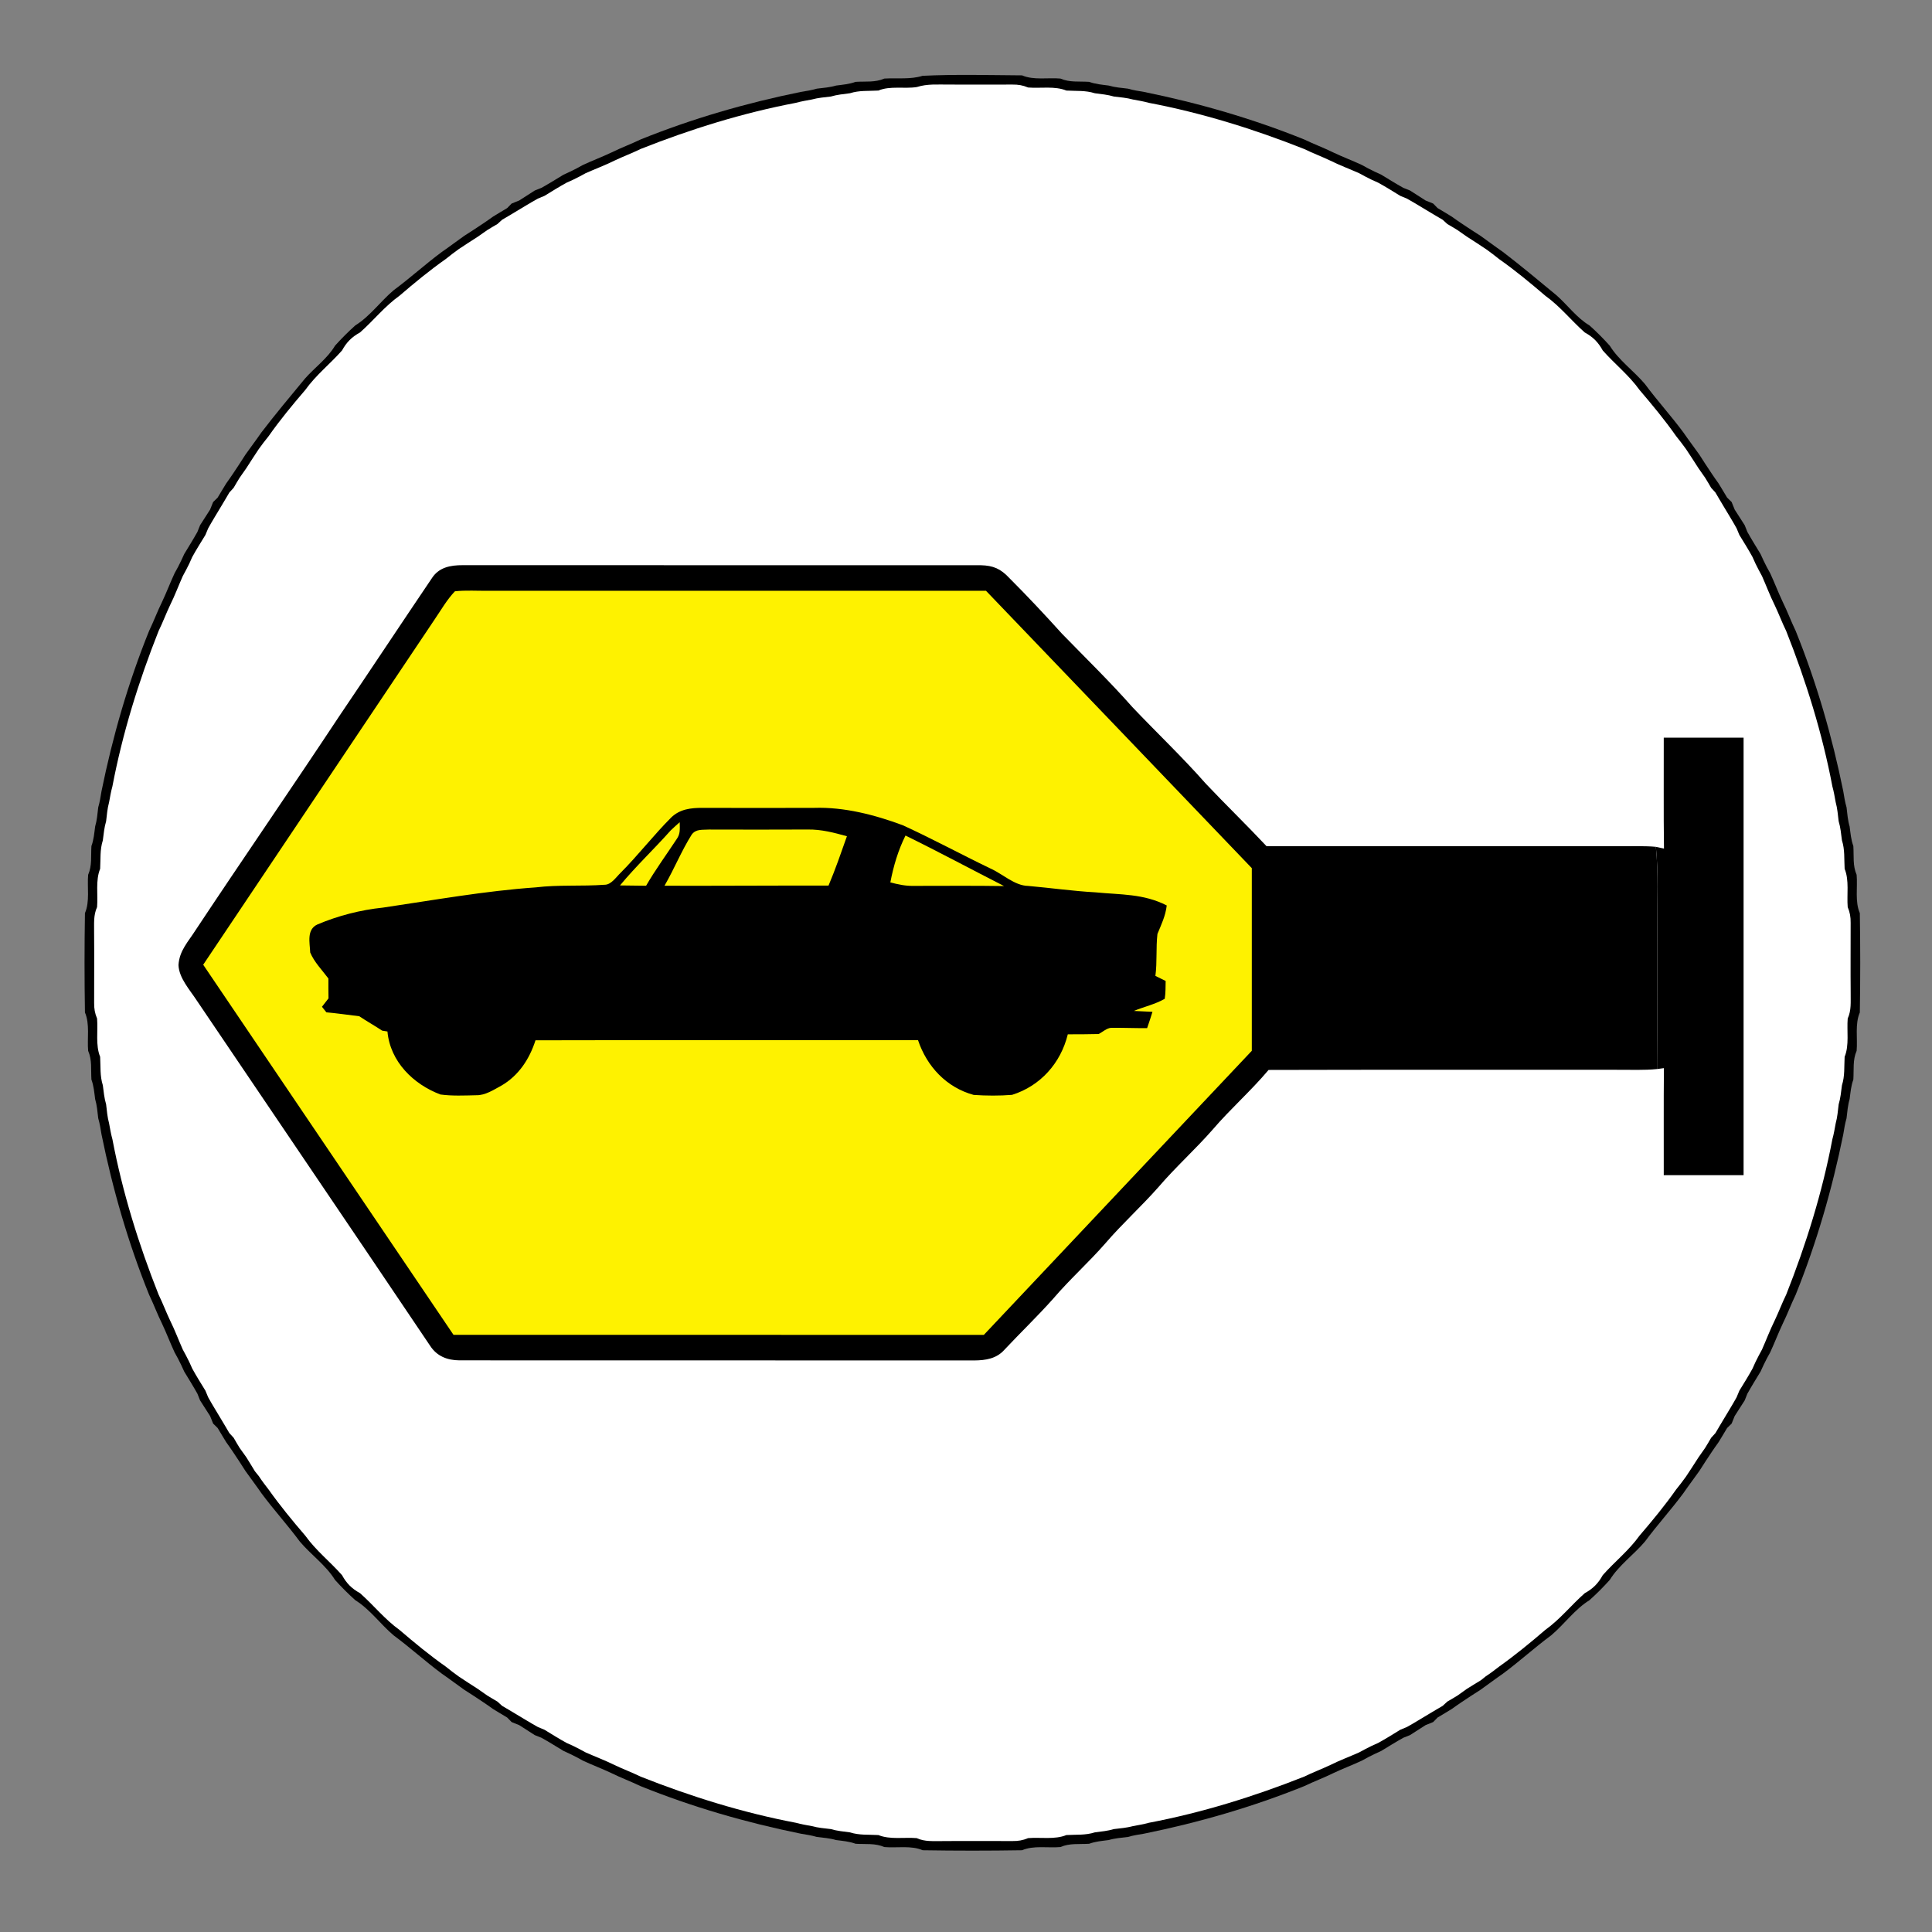 <svg width="605" height="605" xmlns="http://www.w3.org/2000/svg">

 <rect width="100%" height="100%" fill="#808080" stroke="none"/>

 <g>
  <title>background</title>
  <rect fill="none" id="canvas_background" height="402" width="582" y="-1" x="-1"/>
 </g>
 <g>
  <title>Layer 1</title>
  <path opacity="0" id="svg_1" fill="#ffffff" d="m0,0l605,0l0,605l-605,0l0,-605z"/>
  <path id="svg_2" fill="#000000" d="m288.89,23.74c10.34,-0.5 20.81,-0.21 31.17,-0.14c3.57,1.57 8.15,0.66 12,1c2.92,1.27 5.78,0.82 9.01,1.03c1.98,0.73 4.03,0.89 6.1,1.16c1.97,0.58 3.98,0.73 6.02,0.97c1.66,0.49 3.36,0.75 5.07,1.03c17.14,3.49 33.94,8.34 50.16,14.89c2.98,1.44 6.09,2.58 9.06,4.05c2.97,1.41 6.05,2.56 9.03,3.95c0.64,0.36 1.29,0.71 1.93,1.06c0.67,0.33 1.34,0.67 2.01,1c0.68,0.32 1.37,0.63 2.06,0.95c2.3,1.39 4.58,2.82 6.93,4.13c0.69,0.28 1.39,0.56 2.09,0.83c1.65,1.03 3.27,2.08 4.9,3.14c0.78,0.32 1.57,0.64 2.36,0.95c0.46,0.48 0.92,0.95 1.39,1.42c1.5,0.87 2.97,1.79 4.46,2.69c0.98,0.7 1.96,1.4 2.97,2.07c0.99,0.67 1.99,1.34 3,1.99c1,0.67 2.01,1.32 3.03,1.95c2.34,1.65 4.61,3.39 6.97,5.01c5.74,4.39 11.27,9.02 16.84,13.63c3.41,3.01 6.37,7.1 10.29,9.4c2.24,2.01 4.35,4.12 6.36,6.36c2.82,4.57 7.55,7.9 11.01,12c3.81,5.16 8.19,9.95 12.02,15.13c1.62,2.36 3.36,4.63 5.01,6.97c0.63,1.02 1.28,2.03 1.95,3.03c0.65,1.01 1.32,2.01 1.99,3c0.67,1.01 1.37,1.99 2.07,2.97c0.9,1.49 1.82,2.96 2.69,4.46c0.47,0.47 0.94,0.93 1.42,1.39c0.31,0.79 0.63,1.58 0.95,2.36c1.06,1.63 2.11,3.25 3.14,4.9c0.27,0.7 0.55,1.4 0.83,2.09c1.31,2.35 2.74,4.63 4.13,6.93c0.32,0.69 0.63,1.38 0.95,2.06c0.33,0.67 0.67,1.34 1,2.01c0.35,0.64 0.7,1.29 1.06,1.93c1.39,2.98 2.54,6.06 3.95,9.03c1.47,2.97 2.61,6.08 4.05,9.06c6.55,16.22 11.4,33.02 14.89,50.16c0.28,1.71 0.54,3.41 1.03,5.07c0.24,2.04 0.39,4.05 0.97,6.02c0.27,2.07 0.43,4.12 1.16,6.1c0.21,3.23 -0.24,6.09 1.03,9.01c0.34,3.85 -0.57,8.43 1,12c0.17,10.33 0.17,20.79 0,31.12c-1.57,3.57 -0.66,8.15 -1,12c-1.27,2.92 -0.82,5.78 -1.03,9.01c-0.73,1.98 -0.89,4.03 -1.16,6.1c-0.58,1.97 -0.73,3.98 -0.97,6.02c-0.49,1.66 -0.75,3.36 -1.03,5.07c-3.49,17.14 -8.34,33.94 -14.89,50.16c-1.44,2.98 -2.58,6.09 -4.05,9.06c-1.41,2.97 -2.56,6.05 -3.95,9.03c-0.36,0.64 -0.71,1.29 -1.06,1.93c-0.33,0.67 -0.67,1.34 -1,2.01c-0.32,0.68 -0.63,1.37 -0.95,2.06c-1.39,2.3 -2.82,4.58 -4.13,6.93c-0.28,0.69 -0.56,1.39 -0.83,2.09c-1.03,1.65 -2.08,3.27 -3.14,4.9c-0.32,0.78 -0.64,1.57 -0.95,2.36c-0.48,0.46 -0.95,0.92 -1.42,1.39c-0.87,1.5 -1.79,2.97 -2.69,4.46c-0.7,0.98 -1.4,1.96 -2.07,2.97c-0.67,0.99 -1.34,1.99 -1.99,3c-0.67,1 -1.32,2.01 -1.95,3.03c-1.65,2.34 -3.39,4.61 -5.01,6.97c-3.83,5.18 -8.21,9.97 -12.02,15.13c-3.46,4.1 -8.19,7.43 -11.01,12c-2.01,2.24 -4.12,4.35 -6.36,6.36c-4.57,2.82 -7.9,7.55 -12,11.01c-5.16,3.81 -9.95,8.19 -15.13,12.02c-2.36,1.62 -4.63,3.36 -6.97,5.01c-1.02,0.63 -2.03,1.28 -3.03,1.95c-1.01,0.65 -2.01,1.32 -3,1.99c-1.01,0.67 -1.99,1.37 -2.97,2.07c-1.49,0.9 -2.96,1.82 -4.46,2.69c-0.47,0.47 -0.93,0.94 -1.39,1.42c-0.79,0.31 -1.58,0.63 -2.36,0.95c-1.63,1.06 -3.25,2.11 -4.9,3.14c-0.7,0.27 -1.4,0.55 -2.09,0.83c-2.35,1.31 -4.63,2.74 -6.93,4.13c-0.69,0.32 -1.38,0.63 -2.06,0.95c-0.67,0.33 -1.34,0.67 -2.01,1c-0.64,0.35 -1.29,0.7 -1.93,1.06c-2.98,1.39 -6.06,2.54 -9.03,3.95c-2.97,1.47 -6.08,2.61 -9.06,4.05c-16.22,6.55 -33.02,11.4 -50.16,14.89c-1.71,0.28 -3.41,0.54 -5.07,1.03c-2.04,0.24 -4.05,0.39 -6.02,0.97c-2.07,0.27 -4.12,0.43 -6.1,1.16c-3.23,0.21 -6.09,-0.24 -9.01,1.03c-3.85,0.34 -8.43,-0.57 -12,1c-10.33,0.17 -20.79,0.17 -31.12,0c-3.57,-1.57 -8.15,-0.66 -12,-1c-2.92,-1.27 -5.78,-0.82 -9.01,-1.03c-1.98,-0.73 -4.03,-0.89 -6.1,-1.16c-1.97,-0.58 -3.98,-0.73 -6.02,-0.97c-1.66,-0.49 -3.36,-0.75 -5.07,-1.03c-17.14,-3.49 -33.94,-8.34 -50.16,-14.89c-2.98,-1.44 -6.09,-2.58 -9.06,-4.05c-2.97,-1.41 -6.05,-2.56 -9.03,-3.95c-0.64,-0.36 -1.29,-0.71 -1.93,-1.06c-0.67,-0.33 -1.34,-0.67 -2.01,-1c-0.68,-0.32 -1.37,-0.63 -2.06,-0.95c-2.3,-1.39 -4.58,-2.82 -6.93,-4.13c-0.69,-0.28 -1.39,-0.56 -2.09,-0.83c-1.65,-1.03 -3.27,-2.08 -4.9,-3.14c-0.78,-0.32 -1.57,-0.64 -2.36,-0.95c-0.46,-0.48 -0.92,-0.95 -1.39,-1.42c-1.5,-0.87 -2.97,-1.79 -4.46,-2.69c-0.98,-0.7 -1.96,-1.4 -2.97,-2.07c-0.99,-0.67 -1.99,-1.34 -3,-1.99c-1,-0.67 -2.01,-1.32 -3.03,-1.95c-2.34,-1.65 -4.61,-3.39 -6.97,-5.01c-5.18,-3.83 -9.97,-8.21 -15.13,-12.02c-4.1,-3.46 -7.43,-8.19 -12,-11.01c-2.24,-2.01 -4.35,-4.12 -6.36,-6.36c-2.82,-4.57 -7.55,-7.9 -11.01,-12c-3.81,-5.16 -8.19,-9.95 -12.02,-15.13c-1.62,-2.36 -3.36,-4.63 -5.01,-6.97c-0.63,-1.02 -1.28,-2.03 -1.95,-3.03c-0.65,-1.01 -1.32,-2.01 -1.99,-3c-0.67,-1.01 -1.37,-1.99 -2.07,-2.97c-0.9,-1.49 -1.82,-2.96 -2.69,-4.46c-0.47,-0.47 -0.94,-0.93 -1.42,-1.39c-0.31,-0.79 -0.63,-1.58 -0.95,-2.36c-1.06,-1.63 -2.11,-3.25 -3.14,-4.9c-0.27,-0.7 -0.55,-1.4 -0.83,-2.09c-1.31,-2.35 -2.74,-4.63 -4.13,-6.93c-0.32,-0.69 -0.63,-1.38 -0.95,-2.06c-0.33,-0.67 -0.67,-1.34 -1,-2.01c-0.35,-0.64 -0.7,-1.29 -1.06,-1.93c-1.39,-2.98 -2.54,-6.06 -3.95,-9.03c-1.47,-2.97 -2.61,-6.08 -4.05,-9.06c-6.55,-16.22 -11.4,-33.02 -14.89,-50.16c-0.28,-1.71 -0.54,-3.41 -1.03,-5.07c-0.24,-2.04 -0.39,-4.05 -0.97,-6.02c-0.27,-2.07 -0.43,-4.12 -1.16,-6.1c-0.21,-3.23 0.24,-6.09 -1.03,-9.01c-0.34,-3.85 0.57,-8.43 -1,-12c-0.17,-10.33 -0.17,-20.79 0,-31.12c1.57,-3.57 0.66,-8.15 1,-12c1.27,-2.92 0.82,-5.78 1.03,-9.01c0.73,-1.98 0.89,-4.03 1.16,-6.1c0.58,-1.97 0.73,-3.98 0.97,-6.02c0.49,-1.66 0.75,-3.36 1.03,-5.07c3.49,-17.14 8.34,-33.94 14.89,-50.16c1.44,-2.98 2.58,-6.09 4.05,-9.06c1.41,-2.97 2.56,-6.05 3.95,-9.03c0.36,-0.64 0.71,-1.29 1.06,-1.93c0.33,-0.67 0.67,-1.34 1,-2.01c0.32,-0.68 0.63,-1.37 0.95,-2.06c1.39,-2.3 2.82,-4.58 4.13,-6.93c0.28,-0.69 0.56,-1.39 0.83,-2.09c1.03,-1.65 2.08,-3.27 3.14,-4.9c0.32,-0.78 0.64,-1.57 0.95,-2.36c0.48,-0.46 0.95,-0.92 1.42,-1.39c0.87,-1.5 1.79,-2.97 2.69,-4.46c0.7,-0.98 1.4,-1.96 2.07,-2.97c0.67,-0.99 1.34,-1.99 1.99,-3c0.67,-1 1.32,-2.01 1.95,-3.03c1.65,-2.34 3.39,-4.61 5.01,-6.97c4.39,-5.74 9.03,-11.27 13.63,-16.84c3.01,-3.42 7.1,-6.37 9.4,-10.29c2.01,-2.24 4.12,-4.35 6.36,-6.36c4.57,-2.82 7.9,-7.55 12,-11.01c5.16,-3.81 9.95,-8.19 15.13,-12.02c2.36,-1.62 4.63,-3.36 6.97,-5.01c1.02,-0.63 2.03,-1.28 3.03,-1.95c1.01,-0.65 2.01,-1.32 3,-1.99c1.01,-0.67 1.99,-1.37 2.97,-2.07c1.49,-0.9 2.96,-1.82 4.46,-2.69c0.47,-0.47 0.93,-0.94 1.39,-1.42c0.79,-0.31 1.58,-0.63 2.36,-0.95c1.63,-1.06 3.25,-2.11 4.9,-3.14c0.7,-0.27 1.4,-0.55 2.09,-0.83c2.35,-1.31 4.63,-2.74 6.93,-4.13c0.69,-0.32 1.38,-0.63 2.06,-0.95c0.67,-0.33 1.34,-0.67 2.01,-1c0.64,-0.35 1.29,-0.7 1.93,-1.06c2.98,-1.39 6.06,-2.54 9.03,-3.95c2.97,-1.47 6.08,-2.61 9.06,-4.05c16.22,-6.55 33.02,-11.4 50.16,-14.89c1.71,-0.28 3.41,-0.54 5.07,-1.03c2.04,-0.24 4.05,-0.39 6.02,-0.97c2.07,-0.27 4.12,-0.43 6.1,-1.16c3.23,-0.2 6.09,0.24 9.01,-1.03c4.06,-0.23 8.19,0.33 11.95,-0.86z"/>
  <path id="svg_3" fill="#ffffff" d="m297,26.48c6.69,0.05 13.37,-0.01 20.05,0c1.81,-0.02 3.24,0.22 4.9,0.92c3.85,0.32 8.38,-0.53 11.98,0.96c3.15,0.18 5.97,-0.1 8.91,0.84c2.02,0.27 4.03,0.44 5.99,1.03c2,0.24 3.99,0.39 5.95,0.93c1.67,0.31 3.34,0.58 4.97,1.04c16.6,3.15 32.92,8.22 48.63,14.45c2.67,1.31 5.46,2.34 8.14,3.62c2.96,1.47 6.05,2.62 9.07,3.96c0.65,0.35 1.3,0.7 1.95,1.05c0.67,0.33 1.34,0.67 2,1.01c0.68,0.3 1.35,0.6 2.02,0.91c2.36,1.29 4.63,2.72 6.93,4.13c0.69,0.28 1.38,0.57 2.07,0.86c2.37,1.31 4.66,2.75 6.99,4.13c1.41,0.83 2.8,1.69 4.22,2.5c0.49,0.45 0.98,0.9 1.47,1.34c1.07,0.61 2.12,1.24 3.17,1.89c0.99,0.67 1.98,1.37 2.96,2.07c2.02,1.28 4.02,2.6 6.02,3.93c1.38,0.96 2.7,2.01 4.02,3.06c5.03,3.53 9.8,7.47 14.46,11.47c4.69,3.36 8.06,7.69 12.38,11.52c2.6,1.43 4.22,3.05 5.65,5.65c3.83,4.32 8.16,7.69 11.53,12.38c3.99,4.67 7.93,9.43 11.46,14.46c1.05,1.32 2.1,2.64 3.07,4.02c1.32,2 2.64,4 3.92,6.02c0.7,0.98 1.4,1.97 2.07,2.96c0.65,1.05 1.28,2.1 1.89,3.17c0.44,0.49 0.89,0.98 1.34,1.47c0.81,1.42 1.67,2.81 2.5,4.22c1.38,2.33 2.82,4.62 4.13,6.99c0.29,0.69 0.58,1.38 0.86,2.07c1.41,2.3 2.84,4.57 4.13,6.93c0.31,0.67 0.61,1.34 0.91,2.02c0.34,0.66 0.68,1.33 1.01,2c0.35,0.65 0.7,1.3 1.05,1.95c1.34,3.02 2.49,6.11 3.96,9.07c1.28,2.68 2.31,5.47 3.62,8.14c6.23,15.71 11.3,32.03 14.45,48.63c0.46,1.63 0.73,3.3 1.04,4.97c0.54,1.96 0.69,3.95 0.93,5.95c0.59,1.96 0.76,3.97 1.03,5.99c0.94,2.94 0.66,5.76 0.84,8.91c1.49,3.6 0.64,8.13 0.96,11.98c0.7,1.66 0.94,3.09 0.92,4.9c0.01,7.34 -0.06,14.69 0.01,22.04c-0.04,2.8 0.26,5.34 -0.93,7.96c-0.32,3.85 0.53,8.38 -0.96,11.98c-0.18,3.15 0.1,5.97 -0.84,8.91c-0.27,2.02 -0.44,4.03 -1.03,5.99c-0.24,2 -0.39,3.99 -0.93,5.95c-0.31,1.67 -0.58,3.34 -1.04,4.97c-3.15,16.6 -8.22,32.92 -14.45,48.63c-1.31,2.67 -2.34,5.46 -3.62,8.14c-1.47,2.96 -2.62,6.05 -3.96,9.07c-0.35,0.65 -0.7,1.3 -1.05,1.95c-0.33,0.67 -0.67,1.34 -1.01,2c-0.3,0.68 -0.6,1.35 -0.91,2.02c-1.29,2.36 -2.72,4.63 -4.13,6.93c-0.28,0.69 -0.57,1.38 -0.86,2.07c-1.31,2.37 -2.75,4.66 -4.13,6.99c-0.83,1.41 -1.69,2.8 -2.5,4.22c-0.45,0.49 -0.9,0.98 -1.34,1.47c-0.61,1.07 -1.24,2.12 -1.89,3.17c-0.67,0.99 -1.37,1.98 -2.07,2.96c-1.28,2.02 -2.6,4.02 -3.92,6.02c-0.97,1.39 -2.02,2.7 -3.07,4.02c-3.53,5.03 -7.47,9.8 -11.47,14.46c-3.36,4.69 -7.69,8.06 -11.52,12.38c-1.43,2.6 -3.05,4.22 -5.65,5.66c-4.32,3.82 -7.69,8.15 -12.38,11.51c-4.66,4.01 -9.44,7.92 -14.44,11.48c-1.36,1.05 -2.72,2.1 -4.16,3.03c-0.51,0.41 -1.01,0.82 -1.52,1.22c-1.48,0.88 -2.92,1.81 -4.39,2.7c-0.97,0.72 -1.95,1.42 -2.95,2.11c-1.05,0.64 -2.1,1.27 -3.17,1.87c-0.49,0.45 -0.98,0.9 -1.47,1.35c-1.42,0.81 -2.81,1.67 -4.22,2.5c-2.33,1.38 -4.62,2.82 -6.99,4.13c-0.69,0.29 -1.38,0.58 -2.07,0.86c-2.3,1.41 -4.57,2.84 -6.93,4.13c-0.67,0.31 -1.34,0.61 -2.02,0.91c-0.66,0.34 -1.33,0.68 -2,1.01c-0.65,0.35 -1.3,0.7 -1.95,1.05c-3.02,1.34 -6.11,2.49 -9.07,3.96c-2.68,1.28 -5.47,2.31 -8.14,3.62c-15.71,6.23 -32.03,11.3 -48.63,14.45c-1.63,0.46 -3.3,0.73 -4.97,1.04c-1.96,0.54 -3.95,0.69 -5.95,0.93c-1.96,0.59 -3.97,0.76 -5.99,1.03c-2.94,0.94 -5.76,0.66 -8.91,0.84c-3.6,1.49 -8.13,0.64 -11.98,0.96c-1.66,0.7 -3.09,0.94 -4.9,0.92c-7.34,0.01 -14.69,-0.06 -22.04,0.01c-2.8,-0.04 -5.34,0.26 -7.96,-0.93c-3.85,-0.32 -8.38,0.53 -11.98,-0.96c-3.15,-0.18 -5.97,0.1 -8.91,-0.84c-2.02,-0.27 -4.03,-0.44 -5.99,-1.03c-2,-0.24 -3.99,-0.39 -5.95,-0.93c-1.67,-0.31 -3.34,-0.58 -4.97,-1.04c-16.6,-3.15 -32.92,-8.22 -48.63,-14.45c-2.67,-1.31 -5.46,-2.34 -8.14,-3.62c-2.96,-1.47 -6.05,-2.62 -9.07,-3.96c-0.65,-0.35 -1.3,-0.7 -1.95,-1.05c-0.67,-0.33 -1.34,-0.67 -2,-1.01c-0.68,-0.3 -1.35,-0.6 -2.02,-0.91c-2.36,-1.29 -4.63,-2.72 -6.93,-4.13c-0.69,-0.28 -1.38,-0.57 -2.07,-0.86c-2.37,-1.31 -4.66,-2.75 -6.99,-4.13c-1.41,-0.83 -2.8,-1.69 -4.22,-2.5c-0.49,-0.45 -0.98,-0.9 -1.47,-1.34c-1.07,-0.61 -2.12,-1.24 -3.17,-1.89c-0.99,-0.67 -1.98,-1.37 -2.96,-2.07c-2.02,-1.28 -4.02,-2.6 -6.02,-3.92c-1.39,-0.97 -2.7,-2.02 -4.02,-3.07c-5.03,-3.53 -9.8,-7.47 -14.46,-11.46c-4.68,-3.37 -8.06,-7.7 -12.38,-11.53c-2.6,-1.43 -4.22,-3.05 -5.65,-5.65c-3.83,-4.32 -8.16,-7.69 -11.52,-12.38c-4.01,-4.66 -7.92,-9.43 -11.48,-14.44c-1.05,-1.36 -2.1,-2.72 -3.03,-4.16c-0.41,-0.51 -0.82,-1.02 -1.23,-1.52c-0.87,-1.48 -1.8,-2.92 -2.69,-4.39c-0.72,-0.97 -1.42,-1.95 -2.11,-2.95c-0.64,-1.05 -1.27,-2.1 -1.87,-3.17c-0.45,-0.49 -0.9,-0.98 -1.35,-1.47c-0.81,-1.42 -1.67,-2.81 -2.5,-4.22c-1.38,-2.33 -2.82,-4.62 -4.13,-6.99c-0.29,-0.69 -0.58,-1.38 -0.86,-2.07c-1.41,-2.3 -2.84,-4.57 -4.13,-6.93c-0.31,-0.67 -0.61,-1.34 -0.91,-2.02c-0.34,-0.66 -0.68,-1.33 -1.01,-2c-0.35,-0.65 -0.7,-1.3 -1.05,-1.95c-1.34,-3.02 -2.49,-6.11 -3.96,-9.07c-1.28,-2.68 -2.31,-5.47 -3.62,-8.14c-6.23,-15.71 -11.3,-32.03 -14.45,-48.63c-0.46,-1.63 -0.73,-3.3 -1.04,-4.97c-0.54,-1.96 -0.69,-3.95 -0.93,-5.95c-0.59,-1.96 -0.76,-3.97 -1.03,-5.99c-0.94,-2.94 -0.66,-5.76 -0.84,-8.91c-1.49,-3.6 -0.64,-8.13 -0.96,-11.98c-0.7,-1.66 -0.94,-3.09 -0.92,-4.89c-0.01,-7.35 0.06,-14.7 -0.01,-22.05c0.04,-2.8 -0.26,-5.34 0.93,-7.96c0.32,-3.85 -0.53,-8.38 0.96,-11.98c0.18,-3.15 -0.1,-5.97 0.84,-8.91c0.27,-2.02 0.44,-4.03 1.03,-5.99c0.24,-2 0.39,-3.99 0.93,-5.95c0.31,-1.67 0.58,-3.34 1.04,-4.97c3.15,-16.6 8.22,-32.92 14.45,-48.63c1.31,-2.67 2.34,-5.46 3.62,-8.14c1.47,-2.96 2.62,-6.05 3.96,-9.07c0.35,-0.65 0.7,-1.3 1.05,-1.95c0.33,-0.67 0.67,-1.34 1.01,-2c0.3,-0.68 0.6,-1.35 0.9,-2.02c1.3,-2.36 2.73,-4.63 4.14,-6.93c0.28,-0.69 0.57,-1.38 0.86,-2.07c1.31,-2.37 2.75,-4.66 4.13,-6.99c0.83,-1.41 1.69,-2.8 2.5,-4.22c0.45,-0.49 0.9,-0.98 1.34,-1.47c0.61,-1.07 1.24,-2.12 1.89,-3.17c0.67,-0.99 1.37,-1.98 2.07,-2.96c1.28,-2.02 2.6,-4.02 3.92,-6.02c0.97,-1.38 2.02,-2.7 3.07,-4.02c3.53,-5.03 7.47,-9.8 11.47,-14.46c3.36,-4.69 7.69,-8.06 11.52,-12.38c1.43,-2.6 3.05,-4.22 5.65,-5.65c4.32,-3.83 7.69,-8.16 12.38,-11.52c4.66,-4 9.43,-7.94 14.46,-11.47c1.32,-1.05 2.64,-2.1 4.02,-3.07c2,-1.32 4,-2.64 6.02,-3.92c0.98,-0.7 1.97,-1.4 2.96,-2.07c1.05,-0.65 2.1,-1.28 3.17,-1.89c0.49,-0.44 0.98,-0.89 1.47,-1.34c1.42,-0.81 2.81,-1.67 4.22,-2.5c2.33,-1.38 4.62,-2.82 6.99,-4.13c0.69,-0.29 1.38,-0.58 2.07,-0.86c2.3,-1.41 4.57,-2.84 6.93,-4.13c0.67,-0.31 1.34,-0.61 2.02,-0.91c0.66,-0.34 1.33,-0.68 2.01,-1.01c0.64,-0.35 1.29,-0.7 1.94,-1.05c3.02,-1.34 6.11,-2.49 9.07,-3.96c2.68,-1.28 5.47,-2.31 8.14,-3.62c15.71,-6.23 32.03,-11.3 48.63,-14.45c1.63,-0.46 3.3,-0.73 4.97,-1.04c1.96,-0.54 3.95,-0.69 5.95,-0.93c1.96,-0.59 3.97,-0.76 5.99,-1.03c2.94,-0.94 5.76,-0.66 8.91,-0.84c3.62,-1.54 8.12,-0.48 12.04,-1.1c3.3,-1.05 6.48,-0.75 9.89,-0.78z"/>
  <path id="svg_4" fill="#000000" d="m144.94,176.98c54.06,0.04 108.12,-0.01 162.18,0.02c3.93,0.09 6.24,1.12 8.9,3.96c5.68,5.68 11.17,11.54 16.55,17.5c7.35,7.56 15.02,15.02 22.02,22.95c7.6,8.02 15.68,15.66 23.01,24c6.25,6.62 12.8,12.94 19.02,19.58c37.12,0.01 74.25,0.01 111.38,0c3.5,0.03 7.05,-0.13 10.53,0.19c0.84,8.29 0.4,16.51 0.46,24.82c0.04,14.92 -0.05,29.83 0.07,44.75c-4.31,0.46 -8.73,0.21 -13.06,0.25c-36.25,0.04 -72.5,-0.06 -108.75,0.05c-5.5,6.54 -11.94,12.18 -17.48,18.65c-5.45,6.23 -11.63,11.75 -17,18.03c-5.32,6.04 -11.33,11.45 -16.56,17.54c-5.27,6.05 -11.24,11.35 -16.43,17.44c-4.88,5.48 -10.2,10.57 -15.22,15.93c-2.49,2.83 -5.9,3.35 -9.5,3.38c-53.7,-0.04 -107.48,0.01 -161.18,-0.03c-3.83,-0.03 -7.07,-1.29 -9.2,-4.58c-24.2,-35.99 -48.74,-72.07 -73.03,-108.06c-2.16,-3.34 -5.59,-7.02 -5.76,-11.14c0.28,-4.57 3.06,-7.3 5.38,-10.98c14.87,-22.42 30.13,-44.54 44.98,-66.99c9.69,-14.31 19.22,-28.73 28.89,-43.03c2.23,-3.57 5.87,-4.24 9.8,-4.23z"/>
  <path id="svg_5" fill="#fef200" d="m142.46,185.16c3.48,-0.38 7.04,-0.11 10.54,-0.16c51.92,0 103.84,0 155.76,0c27.76,28.92 55.49,57.91 83.24,86.86c0,19.06 0,38.13 0,57.19c-27.97,29.66 -55.93,59.31 -83.91,88.96c-55.36,-0.02 -110.72,-0.01 -166.08,-0.01c-26.11,-38.64 -52.27,-77.25 -78.38,-115.9c24.18,-36.05 48.27,-71.98 72.42,-108.05c2.04,-2.98 3.91,-6.29 6.41,-8.89z"/>
  <path id="svg_6" fill="#000000" d="m521,231c8.33,0 16.67,0 25,0c0,45.67 0,91.33 0,137c-8.33,0 -16.67,0 -25,0c0.03,-11.17 -0.06,-22.35 0.05,-33.52l-1.99,0.27c-0.12,-14.92 -0.03,-29.83 -0.07,-44.75c-0.06,-8.31 0.38,-16.53 -0.46,-24.82l2.54,0.56c-0.16,-11.57 -0.03,-23.16 -0.07,-34.74z"/>
  <path id="svg_7" fill="#000000" d="m220,252.98c11.67,0.03 23.34,0.05 35,0c9.37,-0.3 18.91,2.18 27.64,5.42c9.27,4.23 18.25,9.11 27.44,13.53c3.82,1.68 7.65,5.43 11.86,5.49c7.03,0.62 14.03,1.62 21.08,2.01c7.88,0.78 15.06,0.38 22.34,4.11c-0.37,3.27 -1.69,5.94 -2.91,8.92c-0.5,4.35 -0.06,8.77 -0.64,13.14c1.07,0.53 2.14,1.05 3.21,1.58c-0.04,1.85 0.01,3.76 -0.29,5.59c-2.96,1.72 -6.5,2.49 -9.67,3.8c1.95,0.09 3.89,0.18 5.83,0.28c-0.52,1.71 -1.08,3.41 -1.67,5.1c-3.73,0.05 -7.47,-0.13 -11.2,-0.09c-1.4,0.03 -2.74,1.31 -3.96,1.94c-3.22,0.08 -6.45,0.09 -9.68,0.09c-2.2,9.01 -8.57,16.18 -17.45,18.96c-3.92,0.32 -8.11,0.29 -12.03,0.02c-8.5,-2.32 -14.65,-8.88 -17.42,-17.14c-39.93,0.02 -79.86,-0.06 -119.79,0.04c-1.88,5.86 -5.25,11.03 -10.66,14.18c-2.41,1.3 -5.08,3.09 -7.88,3.02c-3.72,0.09 -7.54,0.27 -11.23,-0.23c-8.5,-3.2 -15.74,-10.32 -16.59,-19.73c-0.55,-0.09 -1.1,-0.18 -1.66,-0.27c-2.35,-1.56 -4.83,-2.94 -7.18,-4.51c-3.43,-0.4 -6.83,-0.92 -10.27,-1.21c-0.47,-0.58 -0.93,-1.17 -1.4,-1.75c0.69,-0.88 1.37,-1.75 2.05,-2.63c-0.04,-2.07 -0.04,-4.15 -0.03,-6.22c-1.93,-2.59 -4.46,-5.15 -5.7,-8.15c-0.12,-3.04 -1.2,-7.18 2.24,-8.77c6.48,-2.75 13.57,-4.57 20.58,-5.29c15.81,-2.33 31.88,-5.22 47.81,-6.33c7.08,-0.86 14.41,-0.3 21.52,-0.82c2.1,0.05 3.66,-2.42 5.05,-3.74c5.53,-5.55 10.29,-11.76 15.82,-17.3c2.75,-2.67 6.18,-3.05 9.84,-3.04z"/>
  <path id="svg_8" fill="#fef200" d="m212.85,257.47c0.01,2 0.28,3.64 -0.98,5.33c-3.19,4.86 -6.63,9.53 -9.55,14.57c-2.73,-0.04 -5.46,-0.06 -8.18,-0.1c5.01,-6.03 10.69,-11.39 15.9,-17.24c0.92,-0.87 1.85,-1.73 2.81,-2.56z"/>
  <path id="svg_9" fill="#fef200" d="m222.01,259.77c10.32,0.04 20.65,0.03 30.97,-0.01c4.25,-0.06 8.18,0.98 12.23,2.11c-1.83,5.18 -3.62,10.39 -5.76,15.45c-17.12,-0.04 -34.25,0.1 -51.37,0.05c3.03,-5.22 5.31,-10.92 8.53,-16.03c1.36,-1.83 3.37,-1.42 5.4,-1.57z"/>
  <path id="svg_10" fill="#fef200" d="m283.55,261.65c10.36,5.07 20.6,10.58 30.87,15.82c-9.47,-0.16 -18.94,-0.05 -28.4,-0.06c-2.48,0.05 -4.83,-0.46 -7.21,-1.09c0.97,-5.09 2.43,-10.02 4.74,-14.67z"/>
 </g>
</svg>